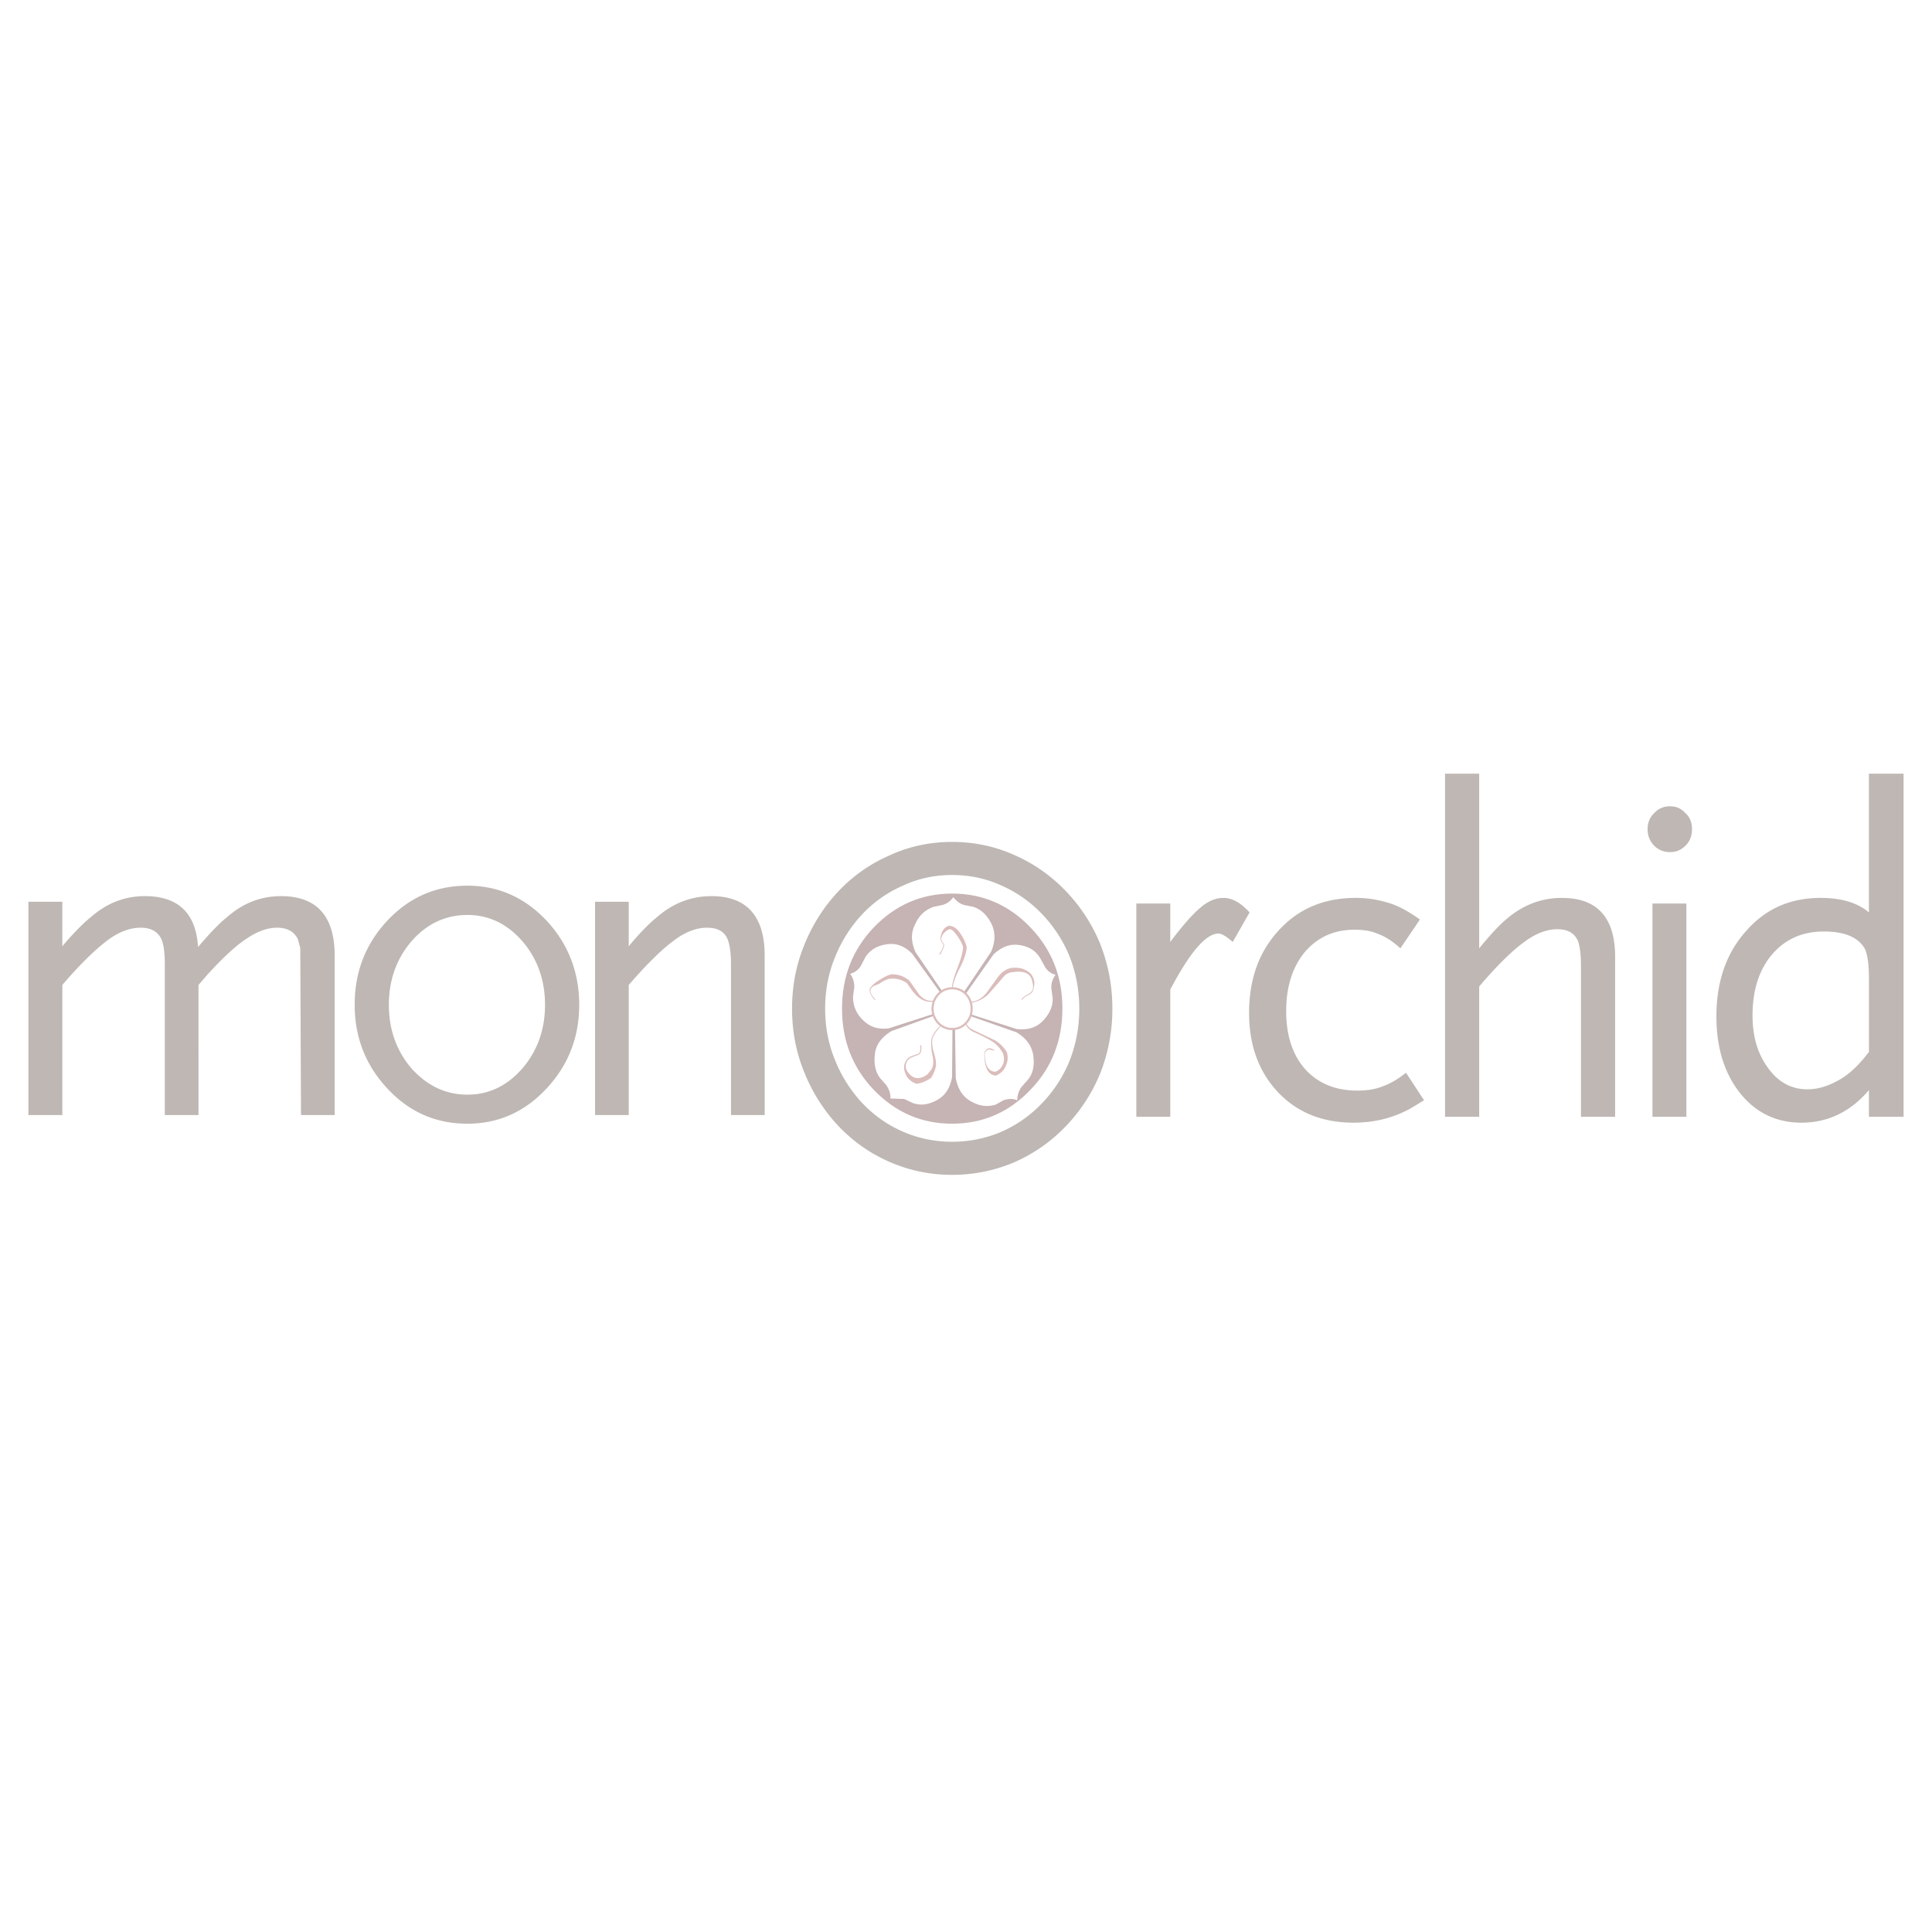 <svg xmlns="http://www.w3.org/2000/svg" width="2500" height="2500" viewBox="0 0 192.756 192.756"><path fill-rule="evenodd" clip-rule="evenodd" fill="#fff" d="M0 0h192.756v192.756H0V0z"/><path d="M94.99 89.153c3.043 0 5.648 1.118 7.791 3.352 2.168 2.235 3.215 4.952 3.215 8.125 0 3.176-1.047 5.893-3.215 8.127-2.143 2.234-4.748 3.354-7.791 3.354s-5.625-1.119-7.792-3.354c-2.143-2.234-3.189-4.951-3.189-8.127 0-3.174 1.047-5.891 3.189-8.125 2.168-2.234 4.749-3.352 7.792-3.352z" fill-rule="evenodd" clip-rule="evenodd" fill="#c6b3b4"/><path d="M100.59 86.842a14.267 14.267 0 0 1 4.553 3.2 15.079 15.079 0 0 1 3.094 4.749 15.828 15.828 0 0 1 1.094 5.84 15.81 15.81 0 0 1-1.094 5.842 15.088 15.088 0 0 1-3.094 4.75 14.264 14.264 0 0 1-4.553 3.199c-1.777.762-3.652 1.143-5.6 1.143s-3.798-.381-5.551-1.143-3.238-1.803-4.577-3.199a15.37 15.37 0 0 1-3.044-4.75c-.779-1.854-1.144-3.809-1.144-5.842 0-2.031.365-3.986 1.144-5.84a15.324 15.324 0 0 1 3.044-4.749 13.879 13.879 0 0 1 4.577-3.2c1.753-.812 3.604-1.193 5.551-1.193s3.822.381 5.6 1.193" fill="none" stroke="#beb7b4" stroke-width="3.301" stroke-linecap="round" stroke-linejoin="round" stroke-miterlimit="2.613"/><path d="M27.645 92.556c.998 0 1.704.381 2.069 1.143l.244.889.073 16.658h3.36V95.35c0-3.936-1.777-5.942-5.356-5.942-2.07 0-3.847.736-5.43 2.133-.73.584-1.656 1.549-2.849 2.946-.195-3.377-1.972-5.079-5.308-5.079-2.07 0-3.847.736-5.43 2.133-.73.584-1.68 1.549-2.8 2.869v-4.443H2.834v21.28h3.385V98.27c1.777-2.082 3.287-3.529 4.455-4.418 1.169-.889 2.313-1.295 3.36-1.295 1.022 0 1.704.381 2.069 1.143.219.508.341 1.346.341 2.488v15.059h3.36V98.27l.925-1.066c1.51-1.65 2.776-2.844 3.872-3.555 1.047-.712 2.07-1.093 3.044-1.093zM38.796 100.252c0-2.49.779-4.623 2.264-6.35 1.509-1.727 3.384-2.616 5.576-2.616 2.143 0 3.969.889 5.478 2.616 1.485 1.727 2.264 3.859 2.264 6.35 0 2.488-.779 4.621-2.264 6.348-1.509 1.727-3.335 2.615-5.478 2.615-2.167 0-4.018-.889-5.576-2.615-1.485-1.727-2.264-3.86-2.264-6.348zm-.122 8.379c2.191 2.338 4.821 3.48 7.962 3.48 3.043 0 5.673-1.143 7.864-3.48 2.191-2.336 3.287-5.129 3.287-8.379 0-3.252-1.096-6.096-3.287-8.432-2.191-2.311-4.821-3.454-7.864-3.454-3.141 0-5.771 1.143-7.962 3.454-2.191 2.336-3.287 5.129-3.287 8.432 0 3.25 1.096 6.043 3.287 8.379zM76.291 95.35c0-3.936-1.777-5.942-5.307-5.942-2.07 0-3.896.736-5.479 2.133-.73.584-1.68 1.549-2.776 2.869v-4.443h-3.36v21.28h3.36V98.27c1.802-2.082 3.287-3.529 4.48-4.418 1.169-.889 2.313-1.295 3.312-1.295 1.071 0 1.753.381 2.069 1.143.219.533.341 1.396.341 2.488v15.059h3.36V95.35zM124.67 91.033c-.9-.991-1.754-1.447-2.605-1.447-.779 0-1.51.305-2.264.939-.779.635-1.803 1.803-3.043 3.453v-3.834h-3.385v21.28h3.385V98.727c1.971-3.732 3.555-5.586 4.82-5.586.316 0 .803.305 1.412.838l1.68-2.946zM135.262 89.585c-3.141 0-5.697 1.066-7.67 3.225-1.996 2.159-2.971 4.901-2.971 8.254 0 3.25.975 5.865 2.873 7.896 1.924 2.031 4.432 3.049 7.549 3.049 2.068 0 3.943-.459 5.697-1.424l1.338-.812-1.801-2.742c-.805.635-1.584 1.092-2.314 1.346-.73.305-1.582.432-2.557.432-2.189 0-3.92-.736-5.186-2.133-1.266-1.422-1.898-3.377-1.898-5.789 0-2.414.609-4.369 1.85-5.893 1.268-1.473 2.898-2.235 4.967-2.235.926 0 1.705.127 2.387.432.682.254 1.412.711 2.191 1.422l1.947-2.87c-1.168-.838-2.264-1.447-3.359-1.727a10.642 10.642 0 0 0-3.043-.431zM157.418 93.852c.193.482.316 1.27.316 2.514v15.059h3.408V95.477c0-3.936-1.777-5.891-5.309-5.891-2.068 0-3.895.711-5.525 2.107-.682.559-1.584 1.523-2.729 2.92V77.192h-3.408v34.231h3.408V98.422c1.754-2.057 3.215-3.504 4.432-4.393 1.17-.889 2.314-1.321 3.361-1.321 1.023 0 1.704.381 2.046 1.144zM165.039 84.379c.438.432.973.635 1.582.635s1.096-.203 1.533-.635c.463-.457.658-1.016.658-1.65 0-.635-.195-1.194-.658-1.6-.438-.482-.924-.686-1.533-.686s-1.145.203-1.582.686c-.439.406-.658.965-.658 1.6 0 .634.219 1.193.658 1.65zm-.172 27.045h3.385v-21.28h-3.385v21.28zM181.643 89.585c-3.043 0-5.525 1.092-7.475 3.352-1.947 2.184-2.922 5.028-2.922 8.458 0 3.123.779 5.662 2.363 7.668 1.582 1.98 3.652 2.947 6.111 2.947 2.652 0 4.918-1.094 6.744-3.252v2.666h3.457V77.192h-3.457v13.84c-1.169-.99-2.8-1.447-4.821-1.447zm-4.844 5.638c1.314-1.523 3.018-2.286 5.16-2.286 2.119 0 3.482.584 4.141 1.803.242.635.365 1.574.365 2.844v7.365c-.73.965-1.461 1.727-2.191 2.285-1.34.965-2.68 1.447-3.945 1.447-1.582 0-2.873-.686-3.895-2.082-1.047-1.396-1.584-3.123-1.584-5.281 0-2.541.658-4.572 1.949-6.095z" fill-rule="evenodd" clip-rule="evenodd" fill="#beb7b4"/><path d="M97.109 90.474c.777.254 1.387.838 1.826 1.727.412.889.363 1.829-.074 2.793l-2.654 3.936-1.242 1.373-3.628-5.309c-.438-1.016-.487-1.93-.024-2.793.39-.889.998-1.422 1.826-1.727l.853-.177a1.93 1.93 0 0 0 1.12-.788c.292.381.658.66 1.096.788l.901.177zM88.514 94.207c.876-.127 1.729.152 2.508.965l2.751 3.809.828 1.703-5.892 1.904c-1.047.152-1.899-.102-2.605-.812-.682-.635-.998-1.449-.998-2.338l.122-.914a2.079 2.079 0 0 0-.414-1.371 1.7 1.7 0 0 0 1.096-.838l.438-.838c.485-.737 1.216-1.143 2.166-1.27zM88.952 102.867l4.31-1.549 1.777-.305-.049 6.424c-.195 1.117-.682 1.879-1.534 2.336-.853.457-1.656.559-2.435.254l-.804-.381-1.388-.051c.049-.457-.122-.914-.414-1.346l-.609-.686c-.487-.635-.633-1.473-.511-2.488.147-.938.732-1.649 1.657-2.208zM95.575 100.938l5.843 2.057c.926.559 1.484 1.27 1.656 2.209.17 1.066 0 1.904-.537 2.539l-.607.686a2.326 2.326 0 0 0-.439 1.346c-.414-.178-.852-.178-1.387 0l-.756.432c-.826.254-1.631.152-2.434-.305-.852-.457-1.339-1.219-1.558-2.336l-.073-4.723.292-1.905zM99.105 95.249c.803-.788 1.654-1.092 2.557-.965.973.126 1.654.559 2.094 1.27l.463.837c.268.482.633.736 1.096.863-.293.406-.463.889-.414 1.396l.121.916c.049.812-.316 1.625-1.023 2.336-.633.635-1.484.889-2.58.762l-4.357-1.396-1.608-.838 3.651-5.181z" fill-rule="evenodd" clip-rule="evenodd" fill="#fff"/><path d="M93.042 100.631c0-.557.219-1.064.584-1.447a1.878 1.878 0 0 1 1.364-.584c.536 0 1.023.203 1.388.584.365.383.56.891.56 1.447a2.06 2.06 0 0 1-.56 1.449 1.889 1.889 0 0 1-1.388.584c-.511 0-.998-.203-1.364-.584a2.087 2.087 0 0 1-.584-1.449z" fill-rule="evenodd" clip-rule="evenodd" fill="#fff"/><path d="M93.042 100.631c0-.557.219-1.064.584-1.447a1.878 1.878 0 0 1 1.364-.584c.536 0 1.023.203 1.388.584.365.383.56.891.56 1.447a2.06 2.06 0 0 1-.56 1.449 1.889 1.889 0 0 1-1.388.584c-.511 0-.998-.203-1.364-.584a2.087 2.087 0 0 1-.584-1.449" fill="none" stroke="#dabdbb" stroke-width=".212" stroke-linecap="round" stroke-linejoin="round" stroke-miterlimit="2.613"/><path d="M88.952 97.203c.682 0 1.266.203 1.777.635l1.022 1.447c.438.459.901.637 1.388.535l.024.051-.024.051a1.843 1.843 0 0 1-1.509-.434c-.292-.203-.657-.686-1.145-1.396A2.519 2.519 0 0 0 89 97.635c-.365 0-.779.152-1.266.508l-.487.203c-.195.076-.316.203-.365.33-.122.229 0 .559.438 1.018l-.024.1c-.463-.508-.608-.889-.487-1.193.122-.203.365-.457.754-.711.659-.433 1.097-.636 1.389-.687zM99.299 103.807c.488.305.854.686 1.145 1.143a1.86 1.86 0 0 1-.096 1.396c-.195.457-.512.762-.975.965-.756-.025-1.168-.787-1.168-2.184 0-.178.072-.305.242-.432s.316-.127.439-.076c.219.076.34.152.365.203l-.391-.076a.376.376 0 0 0-.365.025c-.17.102-.244.229-.244.355 0 1.143.365 1.777 1.047 1.803.367-.127.609-.381.779-.762.123-.33.123-.66 0-1.041a3.135 3.135 0 0 0-.973-1.143c-.244-.178-.707-.432-1.34-.736l-.852-.406c-.243-.178-.462-.381-.584-.686.048-.076.048-.076.048-.051.17.254.365.482.609.609l2.314 1.094zM95.818 93.14c.316.458.512.889.633 1.346-.024.559-.268 1.27-.682 2.082-.438.812-.682 1.523-.73 2.082l-.049.025-.024-.025c.024-.559.244-1.27.56-2.082.316-.812.536-1.523.56-2.082-.072-.279-.268-.66-.56-1.092l-.365-.458c-.122-.127-.292-.229-.438-.229-.535.254-.779.609-.828.991l.122.279c.122.127.171.229.171.305 0 .203-.122.508-.414.965l-.074-.075c.292-.381.414-.686.414-.889 0-.076-.049-.178-.17-.305l-.122-.279c.048-.635.292-1.118.779-1.321.438-.05.852.204 1.217.762zM93.895 102.334c-.511.584-.852 1.041-.876 1.396-.049.33 0 .762.146 1.27.17.533.244.965.219 1.27-.049.406-.219.838-.487 1.27-.487.33-.974.533-1.436.584a1.65 1.65 0 0 1-1.047-.838c-.243-.482-.292-.939-.073-1.371.122-.203.268-.381.511-.508l.706-.254c.195-.025.316-.33.268-.838l.049-.051.049.051c.024.559-.049.838-.341.939l-.682.254c-.195.127-.365.254-.438.457-.17.33-.122.686.122 1.016.243.33.56.559.925.584.365 0 .682-.127 1.023-.381l.365-.457c.122-.127.146-.305.195-.508.049-.305 0-.711-.122-1.219a5.925 5.925 0 0 1-.049-1.27c.049-.381.366-.889.95-1.447.023.051.071.051.023.051zM101.004 97c-.438.025-.779.279-1.047.66l-1.34 1.523c-.486.482-1.07.738-1.679.865l-.024-.051.024-.051c.583-.076 1.072-.381 1.509-.916l1.17-1.625c.365-.457.826-.762 1.314-.838.512-.051.973 0 1.363.203.463.229.73.508.852.99.098.279.049.635-.072 1.016-.049.203-.195.381-.488.508-.291.127-.486.281-.607.459l-.049.049v-.1c.098-.154.291-.332.584-.459.268-.127.438-.305.486-.457.123-.229.074-.559-.049-.99-.193-.71-.851-.964-1.947-.786z" fill-rule="evenodd" clip-rule="evenodd" fill="#dabdbb"/></svg>